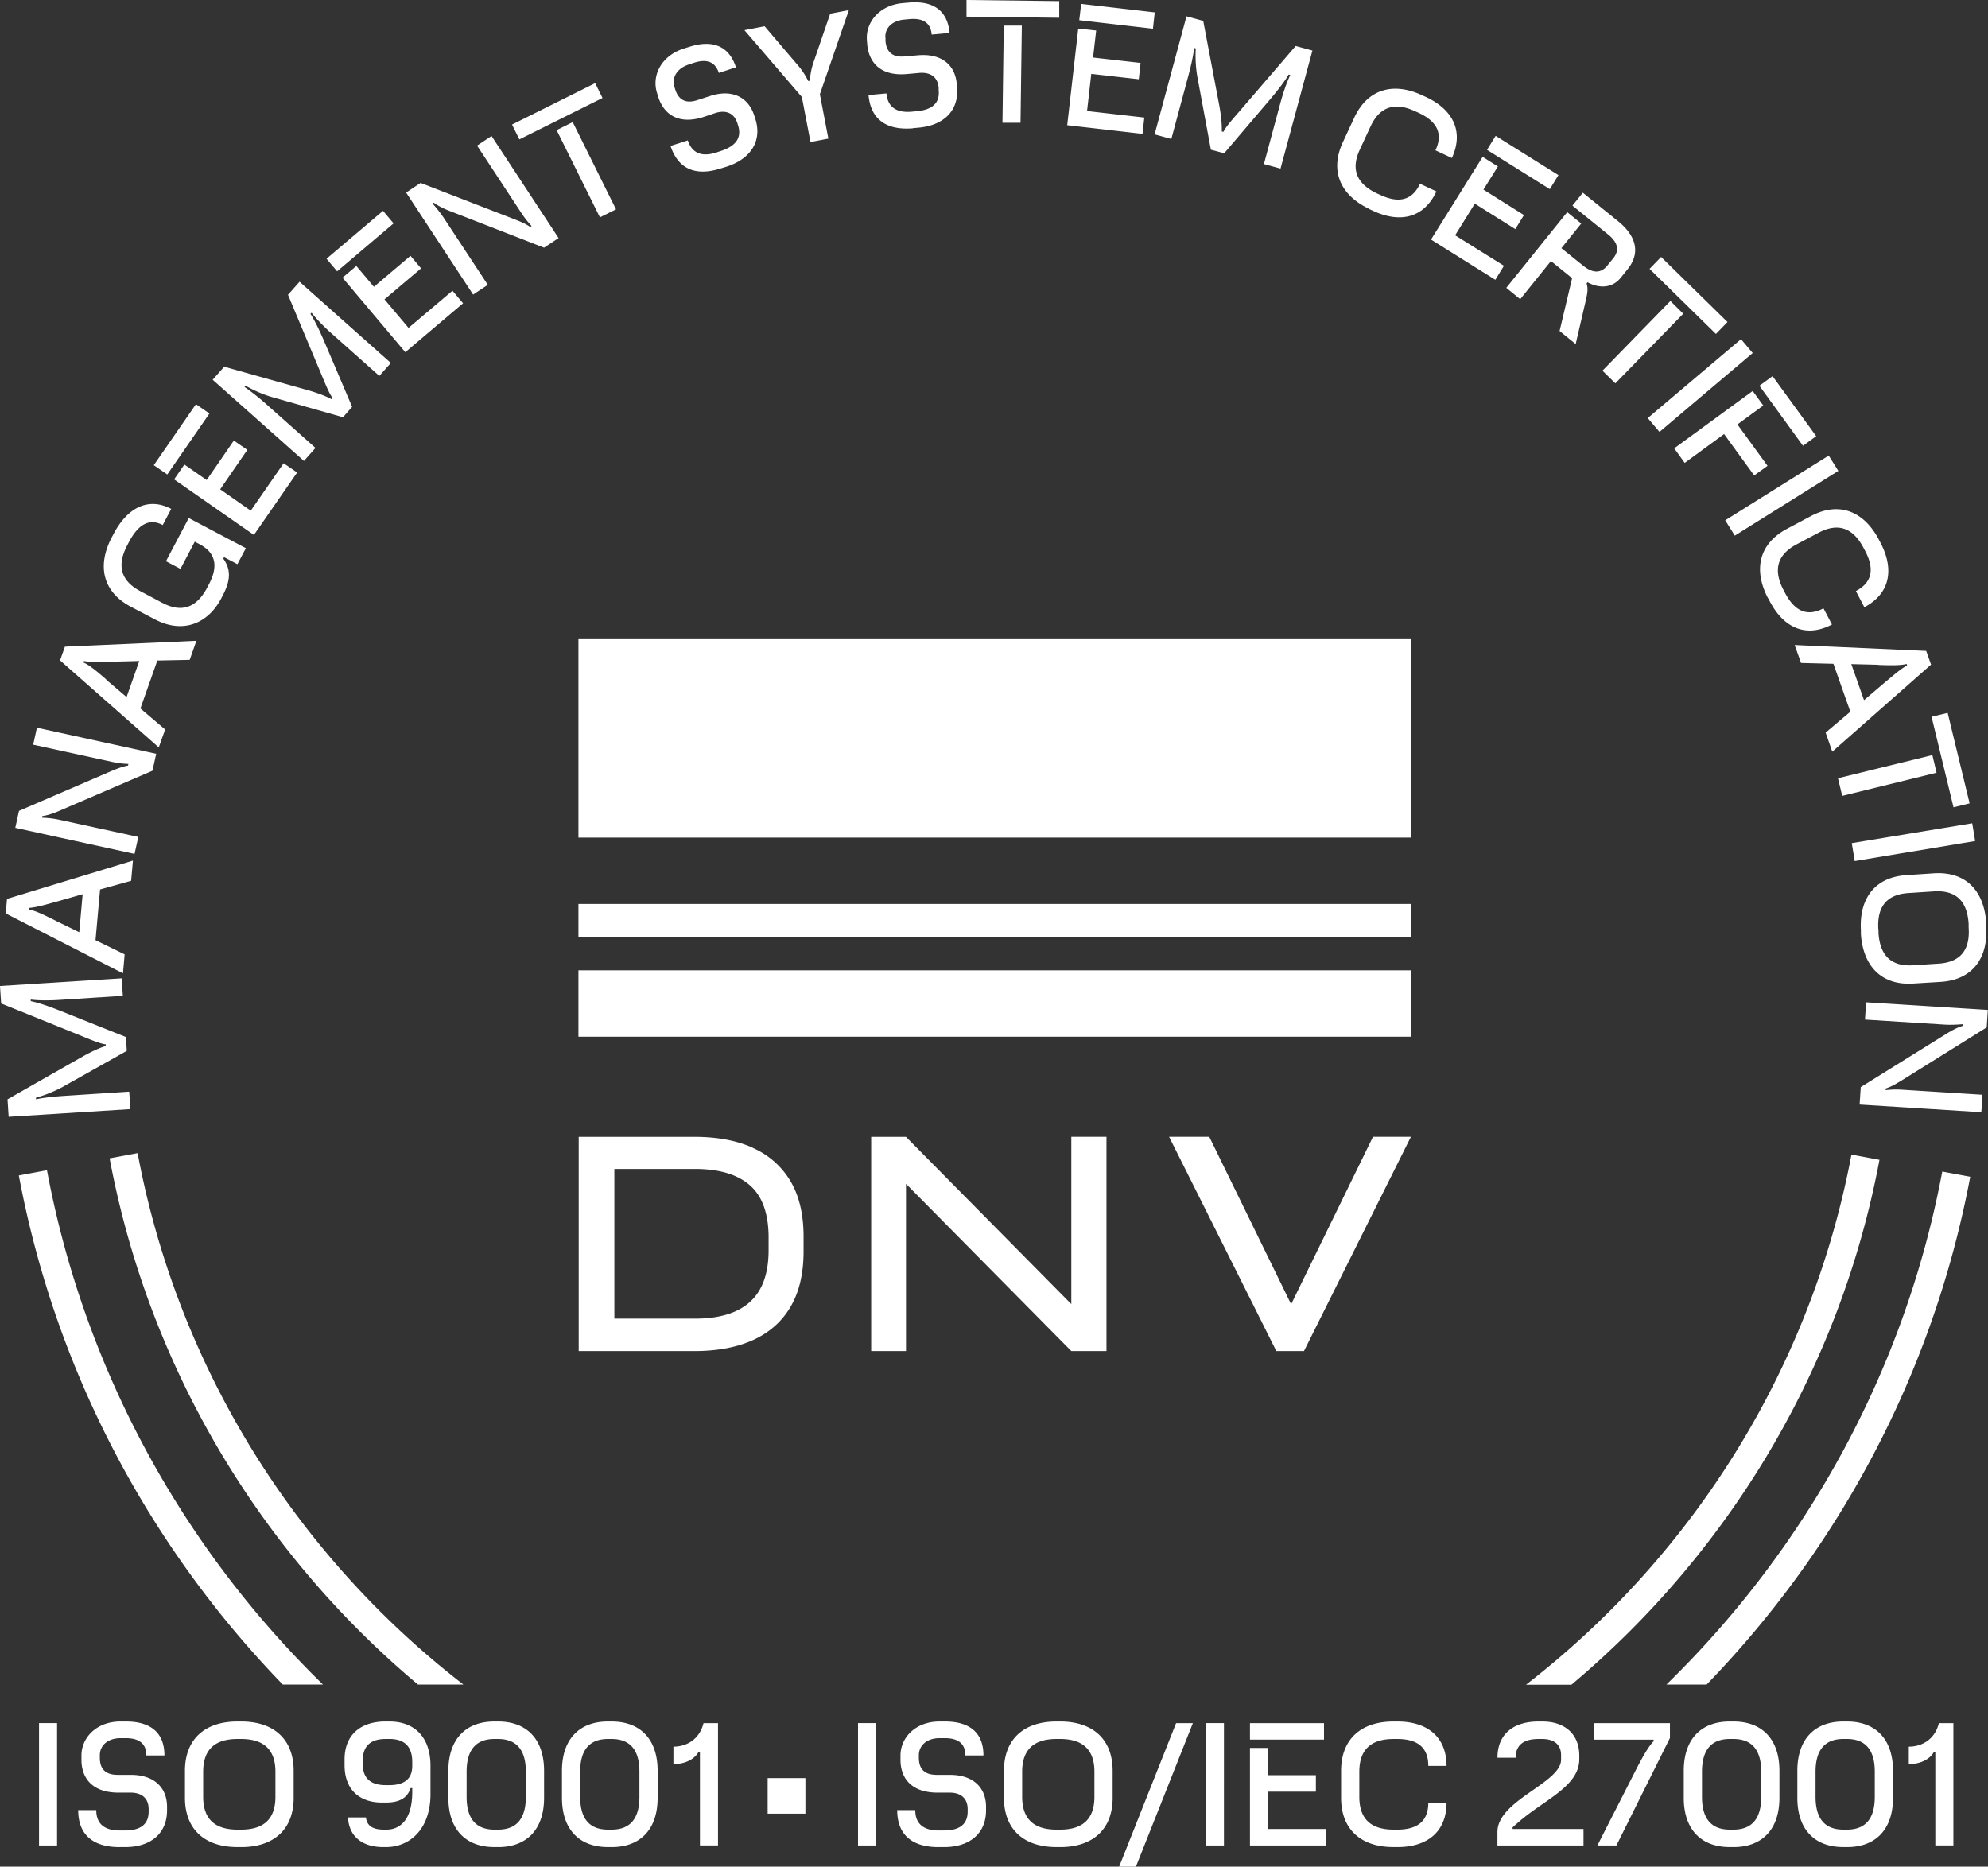 <svg xmlns="http://www.w3.org/2000/svg" width="82" height="77" fill="none"><rect width="100%" height="100%" fill="#333333" stroke="none"/><g clip-path="url(#a)" fill="#fff"><path d="m1.932 48.273-1.155.215c1.51 8.078 5.39 15.322 10.886 20.999h1.658C7.556 63.864 3.475 56.512 1.938 48.273m17.175 21.214C12.24 64.18 7.334 56.438 5.677 47.567l-1.155.215c1.618 8.656 6.229 16.264 12.718 21.705h1.873Zm58.41-21.644-1.155-.216c-1.671 8.852-6.57 16.567-13.423 21.867h1.873c6.47-5.428 11.08-13.015 12.704-21.645m-7.127 21.638c5.483-5.663 9.356-12.887 10.872-20.945l-1.154-.215c-1.544 8.219-5.624 15.55-11.376 21.16h1.658Zm6.578-28.149-.047.72 3.309.209c.242.013.503 0 .731-.02v.067c-.228.067-.456.188-.778.39l-3.436 2.139-.047.72 5.02.316.047-.72-3.336-.209a3.545 3.545 0 0 0-.658.02v-.067c.256-.087.444-.202.739-.383l3.43-2.14.046-.719-5.02-.316v-.007Zm.504-3c-.06-.934.342-1.446 1.254-1.5l1.034-.067c.913-.06 1.376.397 1.436 1.332v.148c.068.935-.335 1.446-1.248 1.5l-1.034.067c-.912.06-1.375-.396-1.436-1.331v-.148h-.007Zm-.719.04v.162c.094 1.332.866 2.12 2.168 2.032l1.114-.068c1.309-.08 1.967-.962 1.886-2.286v-.162c-.094-1.332-.859-2.119-2.168-2.031l-1.114.074c-1.308.08-1.966.962-1.886 2.287m-.376-3.599.121.733 4.967-.827-.121-.733-4.967.82v.007Zm3.29-5.22.905 3.734.665-.162-.906-3.733-.665.162Zm-3.86 2.536.175.727 3.892-.955-.174-.727-3.893.955Zm-1.785-5.488.262.733 1.335.034.698 1.977-1.02.861.275.787 4.074-3.592-.201-.564-5.423-.243v.007Zm3.443.814c.43.013.879.034 1.174-.04l.02.06c-.275.148-.624.457-.973.747l-.805.686-.524-1.487 1.108.027v.007Zm-4.537-2.751.074.141c.584 1.11 1.516 1.493 2.557.942l-.35-.666c-.664.35-1.18.128-1.576-.619l-.068-.128c-.436-.827-.275-1.46.53-1.89l.913-.484c.806-.424 1.416-.202 1.853.626l.067.127c.396.754.282 1.305-.383 1.655l.35.666c1.046-.552 1.248-1.54.67-2.65l-.073-.141c-.624-1.178-1.645-1.581-2.799-.969l-.987.525c-1.154.612-1.402 1.681-.785 2.865m-1.765-3.215.396.632 4.269-2.67-.396-.632-4.269 2.67Zm1.41-5.55 1.798 2.476.544-.397-1.799-2.475-.544.397Zm-3.517 2.577.436.605 1.624-1.19 1.242 1.708.55-.397-1.242-1.708 1.067-.78-.436-.599-3.241 2.368v-.007Zm-1.088-1.244.484.571 3.845-3.255-.483-.572-3.846 3.256Zm.074-6.155 2.738 2.684.477-.491-2.738-2.684-.477.491Zm-1.94 4.204.53.518 2.8-2.872-.53-.525-2.8 2.872v.007Zm-3.972-3.424.577.471 1.268-1.574.873.707-.517 2.179.664.538.376-1.621c.108-.45.148-.646.074-.874l.04-.054c.39.222.98.302 1.376-.195l.282-.35c.537-.673.342-1.372-.396-1.97L65.289 7.95l-.43.532 1.463 1.183c.403.323.497.653.215.996l-.235.289c-.275.343-.617.323-1.013 0l-.886-.713.819-1.016-.578-.47-2.517 3.127v-.007Zm-.792-5.69 2.59 1.621.356-.578-2.59-1.621-.356.578Zm-2.302 3.706 2.644 1.655.356-.579-2.014-1.257.812-1.305 1.671 1.05.356-.58-1.671-1.049.597-.955-.63-.397-2.128 3.41.007.007ZM56.49 8.63l.148.067c1.134.531 2.107.276 2.61-.8l-.677-.317c-.316.68-.866.82-1.631.464l-.135-.06c-.845-.397-1.1-.996-.711-1.823l.436-.942c.383-.827 1.007-1.022 1.852-.625l.135.06c.765.357 1.013.868.691 1.547l.678.317c.496-1.077.067-1.985-1.067-2.516l-.148-.067c-1.201-.565-2.262-.263-2.812.921l-.47 1.01c-.55 1.19-.1 2.192 1.1 2.757m-4.361-1.857.69.189 1.316-4.87-.691-.188L51.1 4.62c-.228.262-.544.619-.638.82l-.067-.02c.013-.276-.034-.693-.1-1.056L49.63.861l-.69-.188-1.316 4.87.691.188.705-2.617c.1-.376.208-.84.235-1.137l.067.02c-.02.35-.007.754.067 1.178l.557 3 .55.147 1.907-2.24c.315-.376.584-.719.751-1.008l.067.02c-.154.316-.301.76-.409 1.157l-.678 2.515h-.007ZM44.522.834l3.034.35.074-.673-3.034-.35-.08.673h.006Zm-.496 4.332 3.1.356.074-.673-2.362-.269.174-1.533 1.96.222.074-.673-1.96-.222.128-1.116-.739-.08-.456 3.994.007-.006ZM39.859.686l3.832.047V.047L39.866 0v.686h-.007Zm1.49 4.379h.745l.054-4.009h-.745l-.054 4.009Zm-3.691.222.228-.02c1.06-.095 1.671-.72 1.59-1.662l-.013-.148c-.067-.78-.63-1.264-1.604-1.177l-.544.047c-.362.034-.738-.06-.791-.632v-.114c-.047-.377.228-.727.785-.774l.215-.02c.55-.047.865.155.905.639l.739-.067C39.08.39 38.443.02 37.47.108l-.228.02c-.994.087-1.544.814-1.484 1.533l.014.182c.067.72.537 1.312 1.644 1.21l.51-.046c.336-.027.745.074.792.618v.095c.054.53-.262.807-.9.867l-.214.02c-.63.054-.987-.188-1.04-.753l-.739.067c.094 1.05.792 1.46 1.833 1.372m-4.222.565.732-.14-.35-1.83L35.014.417l-.771.148-.671 1.957a2.99 2.99 0 0 0-.168.807l-.067.014a3.036 3.036 0 0 0-.463-.693l-1.336-1.567-.832.161 2.369 2.758.355 1.856h.007Zm-3.678 1.083.215-.067c1.014-.33 1.47-1.076 1.181-1.977l-.047-.142c-.241-.74-.899-1.096-1.825-.793l-.517.168c-.342.114-.738.107-.913-.437l-.033-.108c-.114-.356.074-.76.604-.928l.201-.067c.524-.169.873-.048 1.027.417l.705-.23c-.296-.92-1.007-1.143-1.94-.84l-.215.067c-.953.31-1.322 1.137-1.1 1.83l.053.175c.222.686.812 1.157 1.873.814l.483-.162c.316-.1.738-.094.906.424l.027.087c.161.505-.087.848-.691 1.05l-.202.067c-.597.195-1.006.034-1.18-.498l-.712.229c.329 1.002 1.094 1.25 2.094.921m-8.33-1.19 3.43-1.709-.302-.612-3.43 1.709.303.612Zm3.323 3.215.664-.33-1.785-3.598-.664.33 1.785 3.598Zm-5.222 3.181.598-.397-1.826-2.777a5.57 5.57 0 0 0-.456-.579l.054-.034c.188.142.422.256.778.39l3.772 1.467.597-.397-2.765-4.21-.597.396 1.839 2.798c.127.189.262.364.41.518l-.055.04c-.214-.147-.422-.228-.751-.356l-3.772-1.46-.597.397 2.765 4.211.006-.007Zm-5.617-.955 2.329-1.977-.436-.518-2.33 1.977.437.518Zm2.812 3.336 2.383-2.018-.437-.517-1.812 1.533-.993-1.177 1.51-1.278-.436-.518-1.51 1.278-.725-.86-.57.483 2.59 3.074Zm-1.074.982.477-.538-3.765-3.35-.477.539 1.39 3.316c.134.322.308.76.45.941l-.048.047c-.241-.134-.637-.275-.993-.376l-3.43-.962-.476.538 3.765 3.35.476-.538-2.02-1.796a9.733 9.733 0 0 0-.906-.72l.047-.047c.309.175.671.343 1.08.464l2.934.834.376-.43-1.155-2.711c-.194-.45-.382-.84-.564-1.123l.047-.047c.215.275.544.612.853.88l1.946 1.73h-.007ZM6.9 19.573l1.739-2.516-.557-.383-1.739 2.515.557.384Zm3.577 2.488 1.779-2.569-.557-.383-1.356 1.957-1.261-.881 1.12-1.628-.557-.383-1.12 1.628-.92-.64-.423.613 3.295 2.293v-.007Zm-1.355 2.63.06-.114c.336-.639.35-1.083.027-1.534l.034-.06.55.29.349-.66-2.356-1.244-.94 1.782.598.316.59-1.123.202.108c.664.35.778.908.376 1.66l-.067.129c-.437.827-1.047 1.049-1.853.625l-.912-.484c-.806-.43-.967-1.063-.53-1.89l.066-.128c.39-.746.853-.995 1.396-.706l.35-.666c-.933-.491-1.8-.067-2.376 1.03l-.074.14c-.618 1.177-.376 2.254.785 2.866l.987.518c1.16.612 2.194.181 2.745-.868M6.55 30.826l.262-.734-1.02-.867.698-1.978 1.335-.027.276-.787-5.423.243-.201.565 4.073 3.591v-.006Zm-2.167-2.799c-.33-.282-.665-.578-.94-.699l.02-.06c.309.06.772.033 1.228.026l1.054-.027-.524 1.487-.845-.72.007-.006Zm1.167 7.197.155-.7-3.242-.705a3.87 3.87 0 0 0-.731-.088l.013-.067c.235-.034.476-.114.825-.27l3.719-1.6.154-.7-4.92-1.076-.154.7 3.269.713c.221.047.436.074.657.08l-.013.068c-.255.047-.463.134-.785.269l-3.712 1.6-.154.7 4.92 1.076Zm-.476 4.917.067-.773-1.201-.586.188-2.091 1.281-.357.074-.834L.29 37.08l-.054.6 4.832 2.468.007-.007ZM2.282 37.97c-.39-.189-.785-.397-1.087-.451v-.067c.315-.02.758-.155 1.201-.276l1.013-.29-.14 1.568-.994-.484h.007Zm2.785 3.107-.047-.72-5.02.316.047.72 3.329 1.345c.322.135.758.316.986.343v.068c-.261.074-.637.255-.96.437L.31 45.347l.047.72 5.02-.316-.047-.72-2.698.175c-.39.027-.866.074-1.148.141v-.067a5.4 5.4 0 0 0 1.087-.437l2.658-1.494-.033-.571-2.732-1.09c-.456-.181-.866-.323-1.195-.39v-.067c.343.047.813.04 1.222.013l2.597-.168h-.02ZM78.733 72.77c.537 0 .892-.243 1.027-.485h.067v3.84h.745v-5.044h-.597c-.161.653-.678.969-1.242.969v.72Zm-2.698 2.703c-.752 0-1.148-.437-1.148-1.352v-1.036c0-.914.396-1.351 1.148-1.351h.148c.751 0 1.147.437 1.147 1.351v1.036c0 .915-.396 1.352-1.147 1.352h-.148Zm-.007.72h.161c1.168 0 1.893-.72 1.893-2.031v-1.117c0-1.311-.725-2.031-1.893-2.031h-.16c-1.169 0-1.893.72-1.893 2.031v1.117c0 1.311.724 2.03 1.892 2.03Zm-4.678-.72c-.751 0-1.147-.437-1.147-1.352v-1.036c0-.914.396-1.351 1.147-1.351h.148c.752 0 1.148.437 1.148 1.351v1.036c0 .915-.396 1.352-1.148 1.352h-.148Zm-.006.72h.16c1.168 0 1.893-.72 1.893-2.031v-1.117c0-1.311-.725-2.031-1.892-2.031h-.161c-1.168 0-1.893.72-1.893 2.031v1.117c0 1.311.725 2.03 1.893 2.03Zm-4.671-.067 2.208-4.433v-.612h-3.128v.68h2.456v.067c-.188.188-.402.531-.791 1.298l-1.53 3h.784Zm-4.907 0h3.55v-.68h-2.925v-.067l.221-.195c1.067-.942 2.53-1.486 2.53-2.617v-.147c0-.875-.584-1.406-1.523-1.406h-.161c-1.047 0-1.691.531-1.691 1.493h.751c0-.525.329-.773.947-.773h.147c.51 0 .779.248.779.665v.189c0 .962-2.625 1.675-2.625 2.98v.558Zm-4.288.067h.16c1.25 0 2.028-.646 2.028-1.83h-.752c0 .754-.436 1.11-1.282 1.11h-.147c-.933 0-1.416-.437-1.416-1.352v-1.036c0-.914.483-1.351 1.416-1.351h.147c.846 0 1.282.356 1.282 1.11h.752c0-1.184-.779-1.83-2.027-1.83h-.161c-1.329 0-2.161.72-2.161 2.031v1.117c0 1.311.832 2.03 2.16 2.03Zm-5.92-4.433h3.054v-.679h-3.054v.68Zm0 4.366h3.121v-.68h-2.376v-1.54h1.974v-.68h-1.974v-1.123h-.745v4.023Zm-1.818 0h.745V71.08h-.745v5.045ZM46.162 77h.692l2.349-5.919h-.692L46.162 77Zm-2.584-1.527c-.932 0-1.416-.437-1.416-1.352v-1.036c0-.914.484-1.351 1.416-1.351h.148c.933 0 1.416.437 1.416 1.351v1.036c0 .915-.483 1.352-1.416 1.352h-.148Zm-.006.72h.16c1.33 0 2.162-.72 2.162-2.031v-1.117c0-1.311-.832-2.031-2.161-2.031h-.161c-1.329 0-2.161.72-2.161 2.031v1.117c0 1.311.832 2.03 2.16 2.03Zm-4.86 0h.229c1.067 0 1.731-.572 1.731-1.513v-.149c0-.78-.516-1.318-1.496-1.318h-.544c-.362 0-.731-.128-.731-.7V72.4c0-.376.302-.7.859-.7h.215c.55 0 .845.23.845.714h.745c0-.969-.604-1.4-1.584-1.4h-.228c-1 0-1.61.673-1.61 1.4v.181c0 .72.415 1.352 1.53 1.352h.51c.335 0 .731.142.731.686v.095c0 .53-.342.78-.98.78h-.215c-.63 0-.966-.276-.966-.841h-.745c0 1.056.658 1.527 1.705 1.527Zm-3.321-.067h.745V71.08h-.745v5.045Zm-2.17-2.778h-1.557v1.466h1.557v-1.466Zm-5.444-.578c.537 0 .893-.243 1.027-.485h.067v3.84h.745v-5.044h-.597c-.161.653-.678.969-1.242.969v.72Zm-2.698 2.703c-.752 0-1.148-.437-1.148-1.352v-1.036c0-.914.396-1.351 1.148-1.351h.148c.752 0 1.148.437 1.148 1.351v1.036c0 .915-.396 1.352-1.148 1.352h-.148Zm-.006.72h.16c1.168 0 1.893-.72 1.893-2.031v-1.117c0-1.311-.725-2.031-1.893-2.031h-.16c-1.168 0-1.893.72-1.893 2.031v1.117c0 1.311.725 2.03 1.893 2.03Zm-4.678-.72c-.752 0-1.148-.437-1.148-1.352v-1.036c0-.914.396-1.351 1.148-1.351h.147c.752 0 1.148.437 1.148 1.351v1.036c0 .915-.396 1.352-1.148 1.352h-.147Zm-.007.72h.161c1.168 0 1.893-.72 1.893-2.031v-1.117c0-1.311-.725-2.031-1.893-2.031h-.161c-1.168 0-1.893.72-1.893 2.031v1.117c0 1.311.725 2.03 1.893 2.03Zm-4.329-4.46c.617 0 .946.303.946.949v.161c0 .538-.328.794-.946.794h-.148c-.617 0-.946-.276-.946-.861v-.161c0-.599.329-.881.946-.881h.148Zm.007-.72h-.161c-1.04 0-1.692.56-1.692 1.561v.242c0 .99.598 1.54 1.544 1.54h.161c.631 0 .9-.241 1.02-.598h.067v.155c0 1.217-.557 1.56-1.06 1.56h-.107c-.49 0-.705-.175-.745-.504h-.739c.04.787.59 1.224 1.457 1.224h.107c.973 0 1.839-.727 1.839-2.186v-1.17c0-1.17-.651-1.823-1.691-1.823Zm-6.269 4.46c-.933 0-1.416-.437-1.416-1.352v-1.036c0-.914.483-1.351 1.416-1.351h.148c.933 0 1.416.437 1.416 1.351v1.036c0 .915-.483 1.352-1.416 1.352h-.148Zm-.006.72h.16c1.33 0 2.162-.72 2.162-2.031v-1.117c0-1.311-.832-2.031-2.161-2.031H9.79c-1.33 0-2.161.72-2.161 2.031v1.117c0 1.311.832 2.03 2.16 2.03Zm-4.86 0h.229c1.067 0 1.731-.572 1.731-1.513v-.149c0-.78-.517-1.318-1.496-1.318H4.85c-.362 0-.732-.128-.732-.7V72.4c0-.376.302-.7.86-.7h.214c.55 0 .846.23.846.714h.745c0-.969-.604-1.4-1.584-1.4h-.228c-1 0-1.611.673-1.611 1.4v.181c0 .72.416 1.352 1.53 1.352h.51c.336 0 .732.142.732.686v.095c0 .531-.342.78-.98.78h-.215c-.63 0-.966-.276-.966-.84h-.745c0 1.055.658 1.526 1.705 1.526Zm-3.322-.067h.745V71.08H1.61v5.045Zm30.094-24.557c0 .962-.255 1.668-.765 2.132-.51.464-1.268.693-2.282.693h-3.315v-6.175h3.315c1.014 0 1.772.229 2.282.68.51.45.765 1.17.765 2.152v.518Zm-.65-4.224c-.679-.303-1.477-.45-2.41-.45H23.87v8.837h4.772c.933 0 1.738-.148 2.41-.45.67-.303 1.194-.76 1.55-1.366.362-.612.543-1.372.543-2.293v-.612c0-.922-.18-1.682-.543-2.294a3.38 3.38 0 0 0-1.55-1.365m13.137 6.443-6.82-6.9h-1.435v8.837h1.436v-6.9l6.819 6.9h1.45v-8.838h-1.45v6.901Zm14.013-27.462H23.859v8.219h34.343v-8.22Zm0 10.957H23.859v1.371h34.343V37.29Zm0 2.737H23.859v2.737h34.343v-2.737Zm-1.57 6.867-3.376 6.908-3.376-6.908h-1.657l4.422 8.838h1.141l4.41-8.838h-1.564Z"/></g><defs><clipPath id="a"><path fill="#fff" d="M0 0h82v77H0z"/></clipPath></defs></svg>